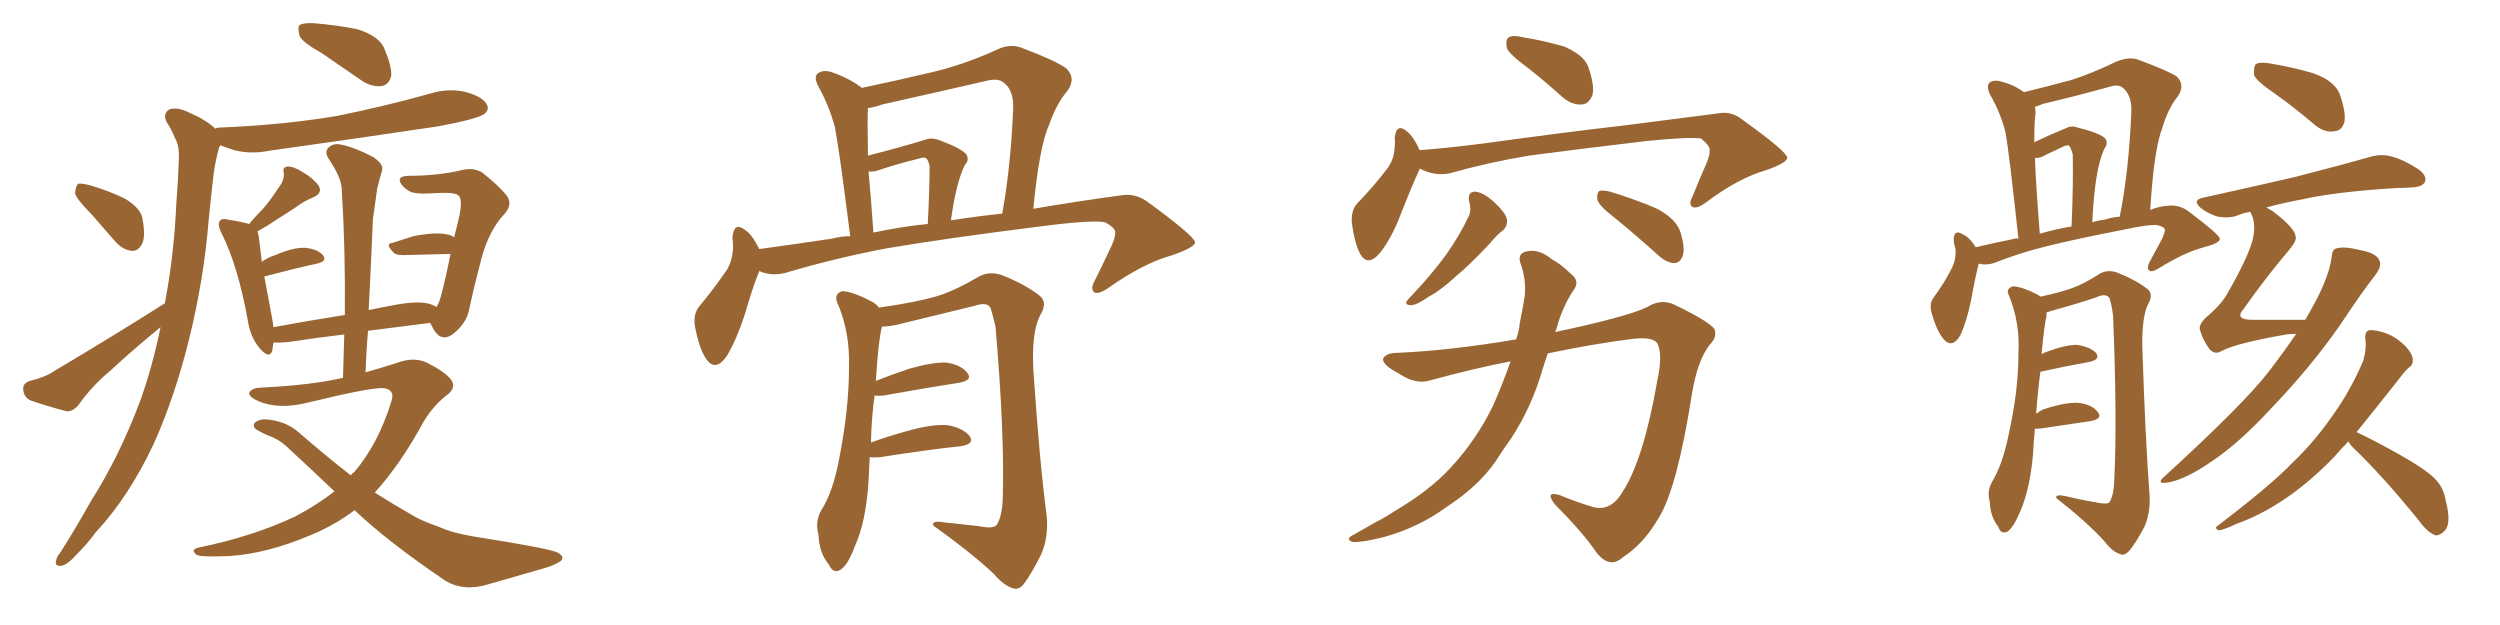 <svg xmlns="http://www.w3.org/2000/svg" xmlns:xlink="http://www.w3.org/1999/xlink" width="600" height="150"><path fill="#996633" padding="10" d="M77.20 12.74L77.20 12.74Q72.51 10.11 71.92 8.64L71.92 8.64Q71.34 6.59 71.92 6.01L71.92 6.01Q72.95 5.42 75.29 5.57L75.29 5.57Q80.86 6.01 85.84 7.03L85.84 7.03Q90.82 8.64 92.14 11.43L92.14 11.43Q94.04 15.82 93.90 18.16L93.90 18.16Q93.46 20.21 91.70 20.65L91.70 20.65Q89.36 20.95 87.01 19.48L87.01 19.48Q81.74 15.82 77.20 12.74ZM21.83 51.27L21.83 51.27Q18.46 47.90 18.02 46.44L18.02 46.44Q18.16 44.68 18.75 44.09L18.75 44.09Q19.63 43.95 21.83 44.53L21.83 44.53Q26.22 45.85 29.88 47.61L29.88 47.61Q33.54 49.80 34.13 52.15L34.13 52.15Q35.01 56.54 34.13 58.45L34.13 58.45Q33.25 60.21 31.79 60.21L31.79 60.21Q29.59 60.06 27.83 58.15L27.83 58.15Q24.61 54.49 21.83 51.27ZM39.55 72.80L39.55 72.80Q41.75 61.52 42.33 48.63L42.33 48.63Q42.77 43.07 42.92 38.23L42.92 38.23Q43.07 35.01 42.04 33.25L42.04 33.25Q41.02 30.76 39.99 29.30L39.99 29.30Q38.96 27.25 40.72 26.22L40.72 26.22Q42.77 25.63 45.56 27.10L45.56 27.10Q49.37 28.71 51.71 30.91L51.71 30.91Q52.00 30.62 52.59 30.62L52.59 30.62Q67.68 30.03 80.86 27.83L80.86 27.83Q92.43 25.49 103.42 22.41L103.42 22.41Q107.81 21.09 111.91 22.12L111.91 22.12Q116.02 23.29 116.89 25.20L116.89 25.20Q117.48 26.37 116.16 27.39L116.16 27.39Q114.55 28.56 105.18 30.32L105.18 30.32Q84.52 33.40 64.60 36.18L64.60 36.18Q60.21 37.06 56.25 36.04L56.25 36.04Q54.35 35.45 52.88 34.86L52.88 34.86Q52.59 35.30 52.44 35.89L52.44 35.89Q51.71 38.67 51.27 41.75L51.27 41.75Q50.68 46.88 50.10 52.59L50.10 52.59Q48.93 67.24 45.26 81.88L45.26 81.88Q41.89 95.36 36.91 106.49L36.91 106.49Q30.91 119.24 23.00 127.73L23.00 127.73Q20.95 130.52 18.31 133.15L18.31 133.15Q16.11 135.64 14.65 135.79L14.65 135.79Q13.04 135.94 13.48 134.47L13.48 134.47Q13.62 133.59 14.50 132.57L14.50 132.57Q18.31 126.56 21.83 120.26L21.83 120.26Q28.71 109.42 33.69 96.09L33.69 96.09Q36.62 87.89 38.53 78.52L38.53 78.52Q32.23 83.64 26.37 89.06L26.37 89.06Q22.12 92.58 18.90 97.12L18.90 97.12Q17.58 98.73 16.11 98.73L16.11 98.73Q10.99 97.41 7.32 96.09L7.32 96.09Q5.71 95.36 5.57 93.46L5.57 93.46Q5.42 91.99 7.18 91.41L7.18 91.41Q10.84 90.53 12.74 89.21L12.74 89.21Q27.54 80.42 39.55 72.80ZM85.11 122.46L85.11 122.46L85.11 122.46Q79.98 126.27 74.12 128.61L74.12 128.61Q64.01 132.86 55.08 133.45L55.08 133.45Q48.19 133.74 47.17 133.15L47.17 133.15Q45.56 131.84 47.75 131.40L47.75 131.40Q60.64 128.76 70.90 123.93L70.90 123.93Q76.17 121.14 80.27 117.92L80.27 117.92Q74.56 112.50 68.70 107.08L68.70 107.08Q66.80 105.32 64.16 104.44L64.16 104.44Q62.84 103.86 61.82 103.27L61.82 103.27Q60.50 102.54 61.08 101.51L61.08 101.51Q62.11 100.63 63.57 100.63L63.57 100.63Q68.41 100.93 71.63 103.71L71.63 103.71Q78.37 109.57 84.23 114.11L84.23 114.11Q84.52 113.53 84.96 113.38L84.96 113.38Q90.82 106.49 93.90 96.39L93.90 96.39Q94.92 93.60 92.14 93.16L92.14 93.16Q89.36 92.87 74.27 96.53L74.27 96.53Q66.94 98.44 61.96 96.24L61.96 96.24Q59.33 95.07 59.91 94.04L59.91 94.04Q60.79 93.02 62.70 93.02L62.70 93.02Q74.85 92.43 82.32 90.67L82.32 90.67Q82.47 85.25 82.62 80.27L82.62 80.27Q76.32 81.01 69.58 82.03L69.58 82.03Q67.09 82.32 65.63 82.18L65.63 82.18Q65.48 83.20 65.33 84.23L65.33 84.23Q64.60 86.28 62.26 83.50L62.26 83.50Q60.06 80.86 59.47 76.90L59.47 76.90Q57.13 63.87 53.17 55.96L53.17 55.96Q52.15 53.91 52.73 53.03L52.73 53.03Q53.32 52.29 54.79 52.73L54.79 52.73Q57.86 53.17 59.77 53.76L59.77 53.76Q61.38 51.86 63.13 50.10L63.13 50.10Q65.04 47.90 66.80 45.12L66.80 45.12Q68.26 43.36 68.12 41.46L68.12 41.46Q67.68 40.14 68.99 39.99L68.99 39.99Q70.31 39.84 72.66 41.31L72.66 41.31Q75.15 42.77 76.46 44.53L76.46 44.53Q77.49 46.29 75.29 47.31L75.29 47.31Q72.80 48.34 70.90 49.80L70.90 49.80Q68.70 51.27 66.36 52.73L66.36 52.73Q64.45 54.05 61.82 55.52L61.82 55.52Q61.96 55.96 62.11 56.84L62.11 56.84Q62.26 58.30 62.84 62.84L62.84 62.84Q64.16 61.82 66.06 61.23L66.06 61.23Q70.46 59.33 73.24 59.47L73.24 59.47Q76.17 59.77 77.49 61.23L77.49 61.23Q78.66 62.70 76.03 63.28L76.03 63.28Q70.61 64.45 63.43 66.36L63.43 66.36Q64.16 70.31 65.19 75.73L65.19 75.73Q65.48 77.20 65.63 78.52L65.63 78.52Q73.54 77.05 82.76 75.59L82.76 75.59Q82.91 59.77 82.03 45.70L82.03 45.70Q82.03 42.77 78.96 38.23L78.96 38.23Q77.78 36.47 78.81 35.45L78.81 35.45Q79.98 34.28 81.88 34.72L81.88 34.72Q84.96 35.30 89.50 37.65L89.50 37.65Q92.14 39.40 91.70 40.87L91.70 40.87Q91.11 42.92 90.53 45.26L90.53 45.26Q90.09 48.19 89.50 52.59L89.50 52.59Q89.06 63.28 88.48 74.41L88.48 74.41Q91.26 73.83 94.48 73.24L94.48 73.24Q99.76 72.22 102.54 72.80L102.54 72.80Q103.86 73.10 104.74 73.68L104.74 73.68Q105.32 72.80 105.76 71.34L105.76 71.34Q107.08 66.36 108.11 60.94L108.11 60.94Q102.98 61.08 96.68 61.23L96.68 61.23Q95.07 61.23 94.48 60.64L94.48 60.64Q92.29 58.45 94.19 58.30L94.19 58.30Q96.53 57.57 99.17 56.69L99.17 56.69Q104.44 55.66 107.23 56.25L107.23 56.25Q108.40 56.40 108.98 56.98L108.98 56.98Q109.72 54.20 110.30 51.56L110.30 51.56Q111.04 47.75 110.01 46.88L110.01 46.88Q109.28 46.29 106.93 46.29L106.93 46.29Q105.18 46.29 102.83 46.44L102.83 46.44Q99.76 46.58 98.44 46.00L98.44 46.00Q96.53 44.97 95.95 43.51L95.95 43.51Q95.65 42.19 98.29 42.19L98.29 42.19Q105.18 42.19 111.33 40.72L111.33 40.72Q113.67 40.28 115.58 41.31L115.58 41.31Q119.38 44.24 121.58 46.88L121.58 46.88Q123.19 49.07 121.00 51.42L121.00 51.42Q117.33 55.37 115.58 61.96L115.58 61.96Q113.82 68.55 112.50 74.71L112.50 74.71Q111.91 77.34 109.28 79.69L109.28 79.69Q105.76 82.91 103.56 78.08L103.56 78.08Q103.27 77.64 103.27 77.49L103.27 77.49Q96.24 78.37 88.33 79.39L88.33 79.39Q87.89 84.38 87.74 89.36L87.74 89.36Q91.85 88.18 95.07 87.16L95.07 87.16Q99.17 85.55 102.39 87.01L102.39 87.01Q106.79 89.21 108.25 91.11L108.25 91.11Q109.72 93.16 106.93 95.07L106.93 95.07Q103.86 97.56 101.66 101.22L101.66 101.22Q96.09 111.47 89.94 118.21L89.94 118.21Q94.34 121.00 98.44 123.34L98.44 123.34Q100.93 124.95 105.32 126.42L105.32 126.42Q108.40 127.88 113.67 128.76L113.67 128.76Q131.40 131.54 133.74 132.57L133.74 132.57Q135.64 133.59 134.62 134.62L134.62 134.62Q133.01 135.64 131.10 136.23L131.10 136.23Q125.39 137.84 117.33 140.19L117.33 140.19Q111.33 142.09 106.79 139.31L106.79 139.31Q93.16 130.08 85.11 122.46ZM182.23 65.04L182.23 65.04Q180.62 68.99 178.71 75.59L178.71 75.59Q176.81 81.45 174.46 85.40L174.46 85.40Q171.53 89.65 169.19 85.69L169.19 85.69Q167.72 83.20 166.85 78.66L166.85 78.66Q166.26 75.59 167.72 73.68L167.72 73.68Q171.68 68.85 174.46 64.75L174.46 64.75Q175.78 62.55 175.93 59.47L175.93 59.47Q175.93 58.15 175.78 57.13L175.78 57.13Q176.07 53.03 178.86 55.22L178.86 55.22Q180.47 56.25 182.23 59.77L182.23 59.77Q190.87 58.59 199.66 57.28L199.66 57.28Q201.86 56.69 204.05 56.69L204.05 56.69Q201.42 35.89 200.39 30.62L200.39 30.62Q199.07 25.49 196.29 20.51L196.29 20.51Q195.26 18.46 196.29 17.58L196.29 17.58Q197.61 16.70 199.51 17.29L199.51 17.29Q203.47 18.60 206.69 20.95L206.69 20.95Q206.69 20.95 206.84 21.09L206.84 21.09Q215.19 19.34 223.24 17.43L223.24 17.43Q231.01 15.67 239.06 12.01L239.06 12.01Q242.29 10.40 245.07 11.43L245.07 11.43Q253.27 14.50 255.91 16.41L255.91 16.41Q258.40 18.90 256.05 21.97L256.05 21.97Q253.56 24.90 251.81 29.88L251.81 29.88Q249.46 35.01 248.00 50.10L248.00 50.10Q259.28 48.19 269.09 46.88L269.09 46.88Q272.61 46.29 275.68 48.63L275.68 48.63Q286.67 56.69 286.82 58.15L286.82 58.15Q286.82 59.33 281.40 61.23L281.40 61.23Q274.51 63.13 266.16 68.99L266.16 68.99Q263.67 70.75 262.65 70.17L262.65 70.17Q261.62 69.43 262.65 67.53L262.65 67.53Q264.99 62.84 266.89 58.74L266.89 58.74Q267.77 56.54 267.63 55.96L267.63 55.96Q267.92 54.79 265.14 53.32L265.14 53.32Q261.77 52.73 248.44 54.49L248.44 54.49Q226.46 57.28 212.70 59.62L212.70 59.62Q200.39 61.96 188.53 65.48L188.53 65.48Q185.01 66.36 182.23 65.04ZM228.22 52.88L228.22 52.88Q234.81 51.86 240.53 51.27L240.53 51.27Q242.58 40.14 243.16 26.07L243.16 26.07Q243.31 21.68 240.97 19.92L240.97 19.92Q239.65 18.60 236.43 19.48L236.43 19.48Q224.27 22.27 211.82 25.05L211.82 25.05Q209.77 25.78 208.30 25.93L208.30 25.93Q208.15 28.27 208.30 36.18L208.30 36.18Q208.30 36.77 208.30 37.35L208.30 37.35Q215.77 35.45 222.07 33.54L222.07 33.54Q223.39 32.96 225.15 33.54L225.15 33.54Q231.15 35.74 232.03 37.21L232.03 37.21Q232.62 38.53 231.59 39.55L231.59 39.55Q229.54 43.51 228.22 52.88ZM209.62 55.81L209.62 55.81Q216.50 54.35 222.66 53.76L222.66 53.76Q223.10 45.56 223.10 39.84L223.10 39.84Q222.80 38.38 222.22 37.94L222.22 37.94Q221.78 37.65 220.46 38.09L220.46 38.09Q215.63 39.26 211.23 40.72L211.23 40.72Q209.91 41.31 208.45 41.16L208.45 41.16Q209.03 47.31 209.62 55.81ZM208.74 109.72L208.74 109.72L208.74 109.72Q208.59 112.35 208.45 115.43L208.45 115.43Q207.86 125.10 205.22 130.96L205.22 130.96Q203.47 135.79 201.56 136.82L201.56 136.82Q199.95 137.70 198.93 135.50L198.93 135.50Q196.58 132.71 196.44 128.32L196.44 128.32Q195.56 125.39 197.02 122.61L197.02 122.61Q199.95 118.07 201.42 110.01L201.42 110.01Q203.76 98.00 203.76 88.33L203.76 88.33Q204.05 79.54 200.83 72.36L200.83 72.36Q200.24 70.46 202.15 69.87L202.15 69.87Q204.79 70.02 209.18 72.36L209.18 72.36Q210.35 72.95 210.94 73.83L210.94 73.83Q220.17 72.51 225 71.04L225 71.04Q228.96 69.87 235.25 66.21L235.25 66.21Q237.74 65.04 240.53 66.06L240.53 66.06Q246.09 68.26 249.61 71.04L249.61 71.04Q251.51 72.66 249.61 75.73L249.61 75.73Q247.56 79.69 248.00 88.62L248.00 88.62Q249.46 110.60 251.22 123.93L251.22 123.93Q251.66 128.91 249.90 133.01L249.90 133.01Q247.56 137.70 245.80 140.04L245.80 140.04Q244.63 141.65 243.16 141.21L243.16 141.21Q240.82 140.48 238.48 137.70L238.48 137.70Q233.20 132.71 223.97 126.12L223.97 126.12Q223.54 124.80 226.76 125.39L226.76 125.39Q230.86 125.83 234.96 126.27L234.96 126.27Q238.33 127.00 239.21 125.98L239.21 125.98Q240.53 123.93 240.67 119.38L240.67 119.38Q241.11 103.86 238.92 78.37L238.92 78.37Q238.33 75.73 237.74 73.97L237.74 73.97Q237.01 72.36 233.94 73.39L233.94 73.39Q224.85 75.59 215.92 77.78L215.92 77.78Q213.57 78.37 211.67 78.37L211.67 78.37Q210.79 81.74 210.21 91.41L210.21 91.41Q213.87 89.94 218.26 88.48L218.26 88.48Q223.97 86.87 227.20 87.01L227.20 87.01Q230.71 87.60 232.18 89.50L232.18 89.50Q233.50 91.26 230.27 91.85L230.27 91.85Q222.66 93.02 212.11 94.92L212.11 94.92Q210.79 95.07 209.91 94.92L209.91 94.92Q209.18 99.90 209.03 106.20L209.03 106.20Q213.43 104.59 218.85 103.13L218.85 103.13Q224.56 101.66 227.78 102.10L227.78 102.10Q231.30 102.83 232.76 104.74L232.76 104.74Q233.94 106.49 230.71 107.08L230.71 107.08Q222.36 107.96 211.23 109.72L211.23 109.72Q209.62 109.86 208.74 109.72ZM366.65 16.26L366.65 16.26Q362.26 13.04 361.67 11.57L361.67 11.57Q361.23 9.52 362.11 8.94L362.11 8.94Q363.13 8.35 365.48 8.94L365.48 8.94Q370.75 9.81 375.29 11.13L375.29 11.13Q380.13 13.18 381.15 15.97L381.15 15.97Q382.76 20.51 382.18 22.85L382.18 22.85Q381.30 24.90 379.83 25.05L379.83 25.05Q377.49 25.34 375.15 23.44L375.15 23.44Q370.75 19.48 366.65 16.26ZM340.72 40.43L340.72 40.43Q340.72 40.43 340.72 40.58L340.72 40.58Q338.82 44.68 336.18 51.42L336.18 51.42Q334.13 56.84 331.35 60.50L331.35 60.50Q328.13 64.45 326.22 60.50L326.22 60.50Q325.05 58.01 324.46 53.61L324.46 53.61Q324.17 50.68 325.63 48.93L325.63 48.93Q329.88 44.53 332.96 40.43L332.96 40.43Q334.57 38.23 334.72 35.45L334.72 35.45Q334.86 34.13 334.72 33.11L334.72 33.11Q335.16 29.30 337.79 31.64L337.79 31.64Q339.26 32.81 340.72 36.04L340.72 36.04Q348.19 35.45 356.10 34.42L356.10 34.42Q376.32 31.64 389.21 30.18L389.21 30.18Q401.81 28.56 412.06 27.25L412.06 27.25Q415.58 26.51 418.36 28.86L418.36 28.86Q428.76 36.33 428.91 37.79L428.91 37.79Q429.20 38.96 423.78 40.87L423.78 40.87Q417.19 42.77 409.57 48.49L409.57 48.49Q407.23 50.24 406.20 49.66L406.20 49.66Q405.18 49.07 406.20 47.17L406.20 47.17Q407.96 42.77 409.72 38.82L409.72 38.82Q410.45 36.77 410.30 36.18L410.30 36.18Q410.60 35.16 408.25 33.25L408.25 33.25Q405.47 32.81 395.21 33.84L395.21 33.84Q377.93 35.89 366.94 37.35L366.94 37.35Q357.28 38.96 347.90 41.60L347.90 41.60Q344.24 42.33 340.72 40.43ZM352.59 48.34L352.59 48.34Q352.15 46.00 354.05 46.00L354.05 46.00Q355.96 46.14 358.59 48.49L358.59 48.49Q361.52 51.27 361.67 52.73L361.67 52.73Q361.82 54.20 360.79 55.22L360.79 55.22Q359.33 56.25 357.42 58.59L357.42 58.59Q352.88 63.43 349.22 66.50L349.22 66.50Q345.70 69.73 342.92 71.19L342.92 71.19Q339.99 73.24 338.67 73.24L338.67 73.24Q337.06 73.24 337.65 72.22L337.65 72.22Q338.09 71.63 339.11 70.61L339.11 70.61Q343.65 65.77 346.88 61.38L346.88 61.38Q350.24 56.69 352.59 51.71L352.59 51.71Q353.17 50.24 352.59 48.34ZM387.01 51.86L387.01 51.86Q383.79 49.37 383.35 47.90L383.35 47.90Q383.20 46.44 383.79 45.85L383.79 45.85Q384.52 45.56 386.43 46.00L386.43 46.00Q392.14 47.75 397.41 49.95L397.41 49.95Q402.54 52.59 403.42 56.10L403.42 56.10Q404.44 59.62 403.86 61.38L403.86 61.38Q403.27 62.99 401.95 63.13L401.95 63.13Q400.20 63.13 398.44 61.67L398.44 61.67Q392.43 56.25 387.01 51.86ZM362.55 86.72L362.55 86.72L362.55 86.72Q353.47 88.48 343.36 91.26L343.36 91.26Q339.84 92.43 335.74 89.65L335.74 89.65Q331.79 87.60 331.93 86.13L331.93 86.13Q332.52 84.67 335.60 84.67L335.60 84.67Q348.49 84.08 363.87 81.45L363.87 81.45Q364.60 79.39 364.75 77.49L364.75 77.49Q365.48 73.97 365.92 71.19L365.92 71.19Q366.36 67.09 364.89 63.13L364.89 63.13Q364.16 60.79 366.36 60.35L366.36 60.35Q369.29 59.62 372.51 62.26L372.51 62.26Q374.71 63.43 377.05 65.77L377.05 65.77Q379.39 67.53 377.49 69.87L377.49 69.87Q374.85 73.97 373.54 78.96L373.54 78.96Q373.39 79.25 373.24 79.69L373.24 79.69Q390.53 76.03 395.36 73.68L395.36 73.68Q398.58 71.63 401.81 73.10L401.81 73.10Q410.01 77.05 411.47 78.96L411.47 78.96Q412.21 80.86 410.30 82.76L410.30 82.76Q407.37 86.57 406.05 94.63L406.05 94.63Q402.54 117.04 398.14 124.22L398.14 124.22Q394.48 130.52 389.50 133.74L389.50 133.74Q386.43 136.52 383.35 132.86L383.35 132.86Q379.98 127.88 373.24 121.14L373.24 121.14Q370.61 117.77 374.27 118.80L374.27 118.80Q378.08 120.41 382.47 121.73L382.47 121.73Q386.72 122.75 389.50 117.92L389.50 117.92Q394.48 110.16 397.71 91.55L397.71 91.55Q399.17 84.96 397.71 82.32L397.71 82.32Q396.68 80.86 392.14 81.30L392.14 81.30Q382.62 82.47 371.48 84.81L371.48 84.81Q370.90 86.43 370.31 88.33L370.31 88.33Q367.68 97.56 362.70 105.18L362.70 105.18Q360.79 107.81 359.03 110.60L359.03 110.60Q354.93 116.60 347.31 121.58L347.31 121.58Q340.58 126.56 332.08 128.91L332.08 128.91Q326.81 130.22 324.61 130.08L324.61 130.08Q322.71 129.35 324.90 128.32L324.90 128.32Q327.39 126.86 330.03 125.39L330.03 125.39Q332.67 124.07 334.57 122.75L334.57 122.75Q343.07 117.77 348.05 112.35L348.05 112.35Q354.35 105.62 358.45 97.12L358.45 97.12Q360.79 91.70 362.55 86.72ZM474.90 63.28L474.90 63.28Q474.02 66.65 473.00 72.36L473.00 72.36Q471.97 77.20 470.51 80.42L470.51 80.42Q468.46 83.94 466.26 81.15L466.26 81.15Q464.79 79.25 463.77 75.73L463.77 75.73Q462.89 73.10 463.92 71.63L463.92 71.63Q466.70 67.82 468.46 64.31L468.46 64.31Q469.48 62.26 469.34 59.91L469.34 59.91Q469.04 58.89 468.90 58.01L468.90 58.01Q468.75 54.79 471.09 56.25L471.09 56.25Q472.71 56.98 474.17 59.33L474.17 59.33Q478.56 58.30 482.96 57.42L482.96 57.42Q483.84 57.13 484.42 57.28L484.42 57.28Q482.23 36.91 481.35 31.93L481.35 31.93Q480.18 27.10 477.54 22.56L477.54 22.56Q476.66 20.65 477.54 19.78L477.54 19.78Q478.71 19.04 480.47 19.63L480.47 19.63Q483.40 20.36 485.74 22.12L485.74 22.12Q491.75 20.65 497.17 19.19L497.17 19.19Q502.15 17.58 507.57 14.94L507.57 14.94Q510.50 13.62 512.84 14.21L512.84 14.21Q520.02 16.85 522.36 18.31L522.36 18.31Q524.56 20.36 522.66 23.14L522.66 23.14Q520.31 26.07 518.99 30.62L518.99 30.62Q516.94 35.74 516.06 50.39L516.06 50.39Q518.12 49.51 520.31 49.37L520.31 49.37Q522.80 49.07 525 50.54L525 50.54Q532.62 56.25 532.76 57.28L532.76 57.28Q532.91 58.30 528.96 59.33L528.96 59.33Q524.12 60.64 518.26 64.31L518.26 64.31Q516.36 65.48 515.77 64.89L515.77 64.89Q515.19 64.45 515.77 63.13L515.77 63.13Q517.53 59.91 518.99 57.13L518.99 57.13Q519.58 55.66 519.58 55.22L519.58 55.22Q519.58 54.49 517.82 54.05L517.82 54.05Q515.92 53.76 509.18 55.22L509.18 55.22Q497.90 57.42 490.87 59.18L490.87 59.18Q484.42 60.79 478.56 63.13L478.56 63.13Q476.66 63.72 474.90 63.28ZM505.08 52.73L505.08 52.73Q506.84 52.15 508.74 52.00L508.74 52.00Q510.94 41.02 511.52 26.81L511.52 26.81Q511.67 22.71 509.33 20.95L509.33 20.95Q508.30 20.21 506.40 20.80L506.40 20.80Q498.49 23.00 490.43 24.90L490.43 24.90Q488.96 25.49 488.38 25.63L488.38 25.63Q488.53 26.37 488.53 27.25L488.53 27.25Q488.23 28.86 488.23 34.13L488.23 34.13Q492.19 32.23 495.85 30.76L495.85 30.76Q497.17 30.03 498.63 30.62L498.63 30.62Q504.49 32.08 505.37 33.40L505.37 33.40Q505.96 34.57 505.08 35.60L505.08 35.60Q502.73 40.58 502.15 53.32L502.15 53.32Q503.61 52.88 505.08 52.73ZM489.55 56.10L489.55 56.10Q493.51 54.93 497.17 54.35L497.17 54.35Q497.61 44.09 497.46 37.06L497.46 37.06Q497.02 35.30 496.44 34.86L496.44 34.86Q496.14 34.86 495.56 35.01L495.56 35.01Q493.07 36.18 490.87 37.21L490.87 37.21Q489.84 37.94 488.38 37.94L488.38 37.94Q488.67 45.12 489.55 56.10ZM488.38 102.83L488.38 102.83Q488.09 105.62 487.94 108.84L487.94 108.84Q487.21 117.33 484.86 122.75L484.86 122.75Q483.25 126.56 481.79 127.59L481.79 127.59Q480.18 128.32 479.59 126.42L479.59 126.42Q477.69 124.07 477.54 120.41L477.54 120.41Q476.81 117.92 478.13 115.58L478.13 115.58Q480.62 111.47 482.08 104.30L482.08 104.30Q484.42 93.75 484.42 84.96L484.42 84.96Q484.86 77.34 482.08 70.75L482.08 70.75Q481.35 69.29 483.11 68.70L483.11 68.70Q485.45 68.85 489.11 70.75L489.11 70.75Q489.55 71.04 489.70 71.19L489.70 71.19Q494.53 70.17 497.31 69.14L497.31 69.14Q499.95 68.26 504.05 65.63L504.05 65.63Q505.96 64.60 508.30 65.48L508.30 65.48Q512.70 67.24 515.48 69.43L515.48 69.43Q516.94 70.75 515.48 73.10L515.48 73.10Q514.01 76.32 514.16 83.50L514.16 83.50Q514.89 105.62 515.92 119.24L515.92 119.24Q516.06 123.34 514.60 126.56L514.60 126.56Q512.55 130.37 511.08 132.13L511.08 132.13Q509.91 133.45 508.89 133.01L508.89 133.01Q506.98 132.42 505.22 130.08L505.22 130.08Q500.98 125.39 493.51 119.53L493.51 119.53Q493.21 118.51 495.85 119.09L495.85 119.09Q499.37 119.97 503.03 120.56L503.03 120.56Q505.66 121.14 506.25 120.56L506.25 120.56Q507.28 118.95 507.42 115.43L507.42 115.43Q508.15 100.49 507.13 75.73L507.13 75.73Q506.84 73.24 506.25 71.48L506.25 71.48Q505.37 70.31 503.17 71.34L503.17 71.34Q497.90 73.10 492.48 74.56L492.48 74.56Q491.60 74.85 491.16 75L491.16 75Q491.16 75.29 491.16 75.88L491.16 75.88Q490.58 78.22 489.99 84.96L489.99 84.96Q490.43 84.81 490.58 84.67L490.58 84.67Q495.56 82.76 498.34 82.76L498.34 82.76Q501.56 83.20 503.03 84.67L503.03 84.67Q504.20 86.28 501.42 86.87L501.42 86.87Q496.44 87.74 489.70 89.21L489.70 89.21Q489.11 93.46 488.67 99.32L488.67 99.32Q489.40 98.73 490.28 98.29L490.28 98.29Q495.56 96.53 498.63 96.68L498.63 96.68Q502.00 96.97 503.47 98.88L503.47 98.88Q504.79 100.49 501.71 101.07L501.71 101.07Q496.58 101.81 489.84 102.83L489.84 102.83Q488.53 102.98 488.38 102.83ZM546.09 22.56L546.09 22.56Q541.55 19.48 540.97 18.02L540.97 18.02Q540.82 15.97 541.41 15.38L541.41 15.38Q542.43 14.79 544.78 15.23L544.78 15.23Q550.20 16.11 555.18 17.58L555.18 17.58Q560.16 19.34 561.47 22.41L561.47 22.41Q563.09 26.95 562.65 29.30L562.65 29.30Q562.06 31.35 560.30 31.49L560.30 31.49Q557.96 31.93 555.62 30.03L555.62 30.03Q550.63 25.78 546.09 22.56ZM551.07 80.13L551.07 80.13Q549.76 80.13 548.73 80.27L548.73 80.27Q536.87 82.32 533.20 84.23L533.20 84.23Q531.59 85.25 530.27 83.79L530.27 83.79Q528.52 81.30 527.93 78.96L527.93 78.96Q527.78 77.49 530.13 75.59L530.13 75.59Q533.35 72.80 534.81 70.02L534.81 70.02Q539.65 61.52 540.67 57.42L540.67 57.42Q541.41 54.05 540.53 51.86L540.53 51.86Q540.23 51.27 540.09 50.83L540.09 50.83Q538.33 51.12 537.01 51.71L537.01 51.71Q535.11 52.44 532.32 52.00L532.32 52.00Q530.13 51.42 528.22 49.95L528.22 49.95Q526.03 48.05 528.66 47.46L528.66 47.46Q540.67 44.82 550.78 42.48L550.78 42.48Q562.21 39.55 568.80 37.65L568.80 37.65Q571.44 36.91 573.78 37.50L573.78 37.50Q576.71 38.23 580.37 40.58L580.37 40.58Q582.57 42.19 581.98 43.65L581.98 43.65Q581.40 44.82 579.05 44.97L579.05 44.97Q577.15 45.12 575.24 45.12L575.24 45.12Q560.74 46.00 552.25 47.90L552.25 47.90Q547.56 48.78 543.90 49.80L543.90 49.80Q544.78 50.24 545.65 50.83L545.65 50.83Q550.78 54.79 550.93 56.69L550.93 56.69Q551.37 57.57 549.46 59.91L549.46 59.91Q544.19 66.06 538.48 74.12L538.48 74.12Q536.13 76.76 540.67 76.76L540.67 76.76Q546.24 76.76 553.27 76.76L553.27 76.76Q554.30 74.85 555.32 73.10L555.32 73.10Q558.98 66.36 559.57 61.82L559.57 61.82Q559.72 59.77 560.74 59.62L560.74 59.62Q562.50 59.03 566.60 60.06L566.60 60.06Q570.56 60.79 571.14 62.70L571.14 62.70Q571.58 63.87 570.26 65.77L570.26 65.77Q567.33 69.43 561.47 78.22L561.47 78.22Q554.74 87.89 545.36 97.71L545.36 97.71Q537.30 106.49 530.57 110.89L530.57 110.89Q524.85 114.84 520.75 115.72L520.75 115.72Q516.94 116.46 519.73 114.11L519.73 114.11Q538.62 96.83 544.48 89.21L544.48 89.21Q548.29 84.23 551.07 80.13ZM563.67 105.91L563.67 105.91L563.67 105.91Q561.62 107.96 560.16 109.72L560.16 109.72Q553.42 116.60 547.12 120.56L547.12 120.56Q542.14 123.78 536.87 125.68L536.87 125.68Q533.79 127.15 532.47 127.29L532.47 127.29Q531.30 126.71 532.32 126.12L532.32 126.12Q545.21 116.31 550.20 111.04L550.20 111.04Q555.47 106.05 560.01 99.46L560.01 99.46Q564.11 93.75 567.19 86.57L567.19 86.57Q568.07 83.35 567.63 81.15L567.63 81.15Q567.63 79.39 568.65 79.25L568.65 79.25Q570.26 79.10 573.05 80.13L573.05 80.13Q575.39 81.15 577.29 83.06L577.29 83.06Q578.91 84.81 579.05 86.13L579.05 86.13Q579.20 87.60 578.17 88.18L578.17 88.18Q577.29 88.92 575.98 90.67L575.98 90.67Q569.97 98.29 565.58 103.71L565.58 103.71Q569.38 105.47 575.68 108.98L575.68 108.98Q581.98 112.50 584.33 114.84L584.33 114.84Q586.52 117.04 586.96 120.12L586.96 120.12Q588.43 125.68 586.67 127.44L586.67 127.44Q585.50 128.61 584.47 128.47L584.47 128.47Q582.57 127.73 580.66 125.10L580.66 125.10Q572.02 114.40 564.55 107.23L564.55 107.23Q563.82 106.49 563.67 105.91Z"/></svg>